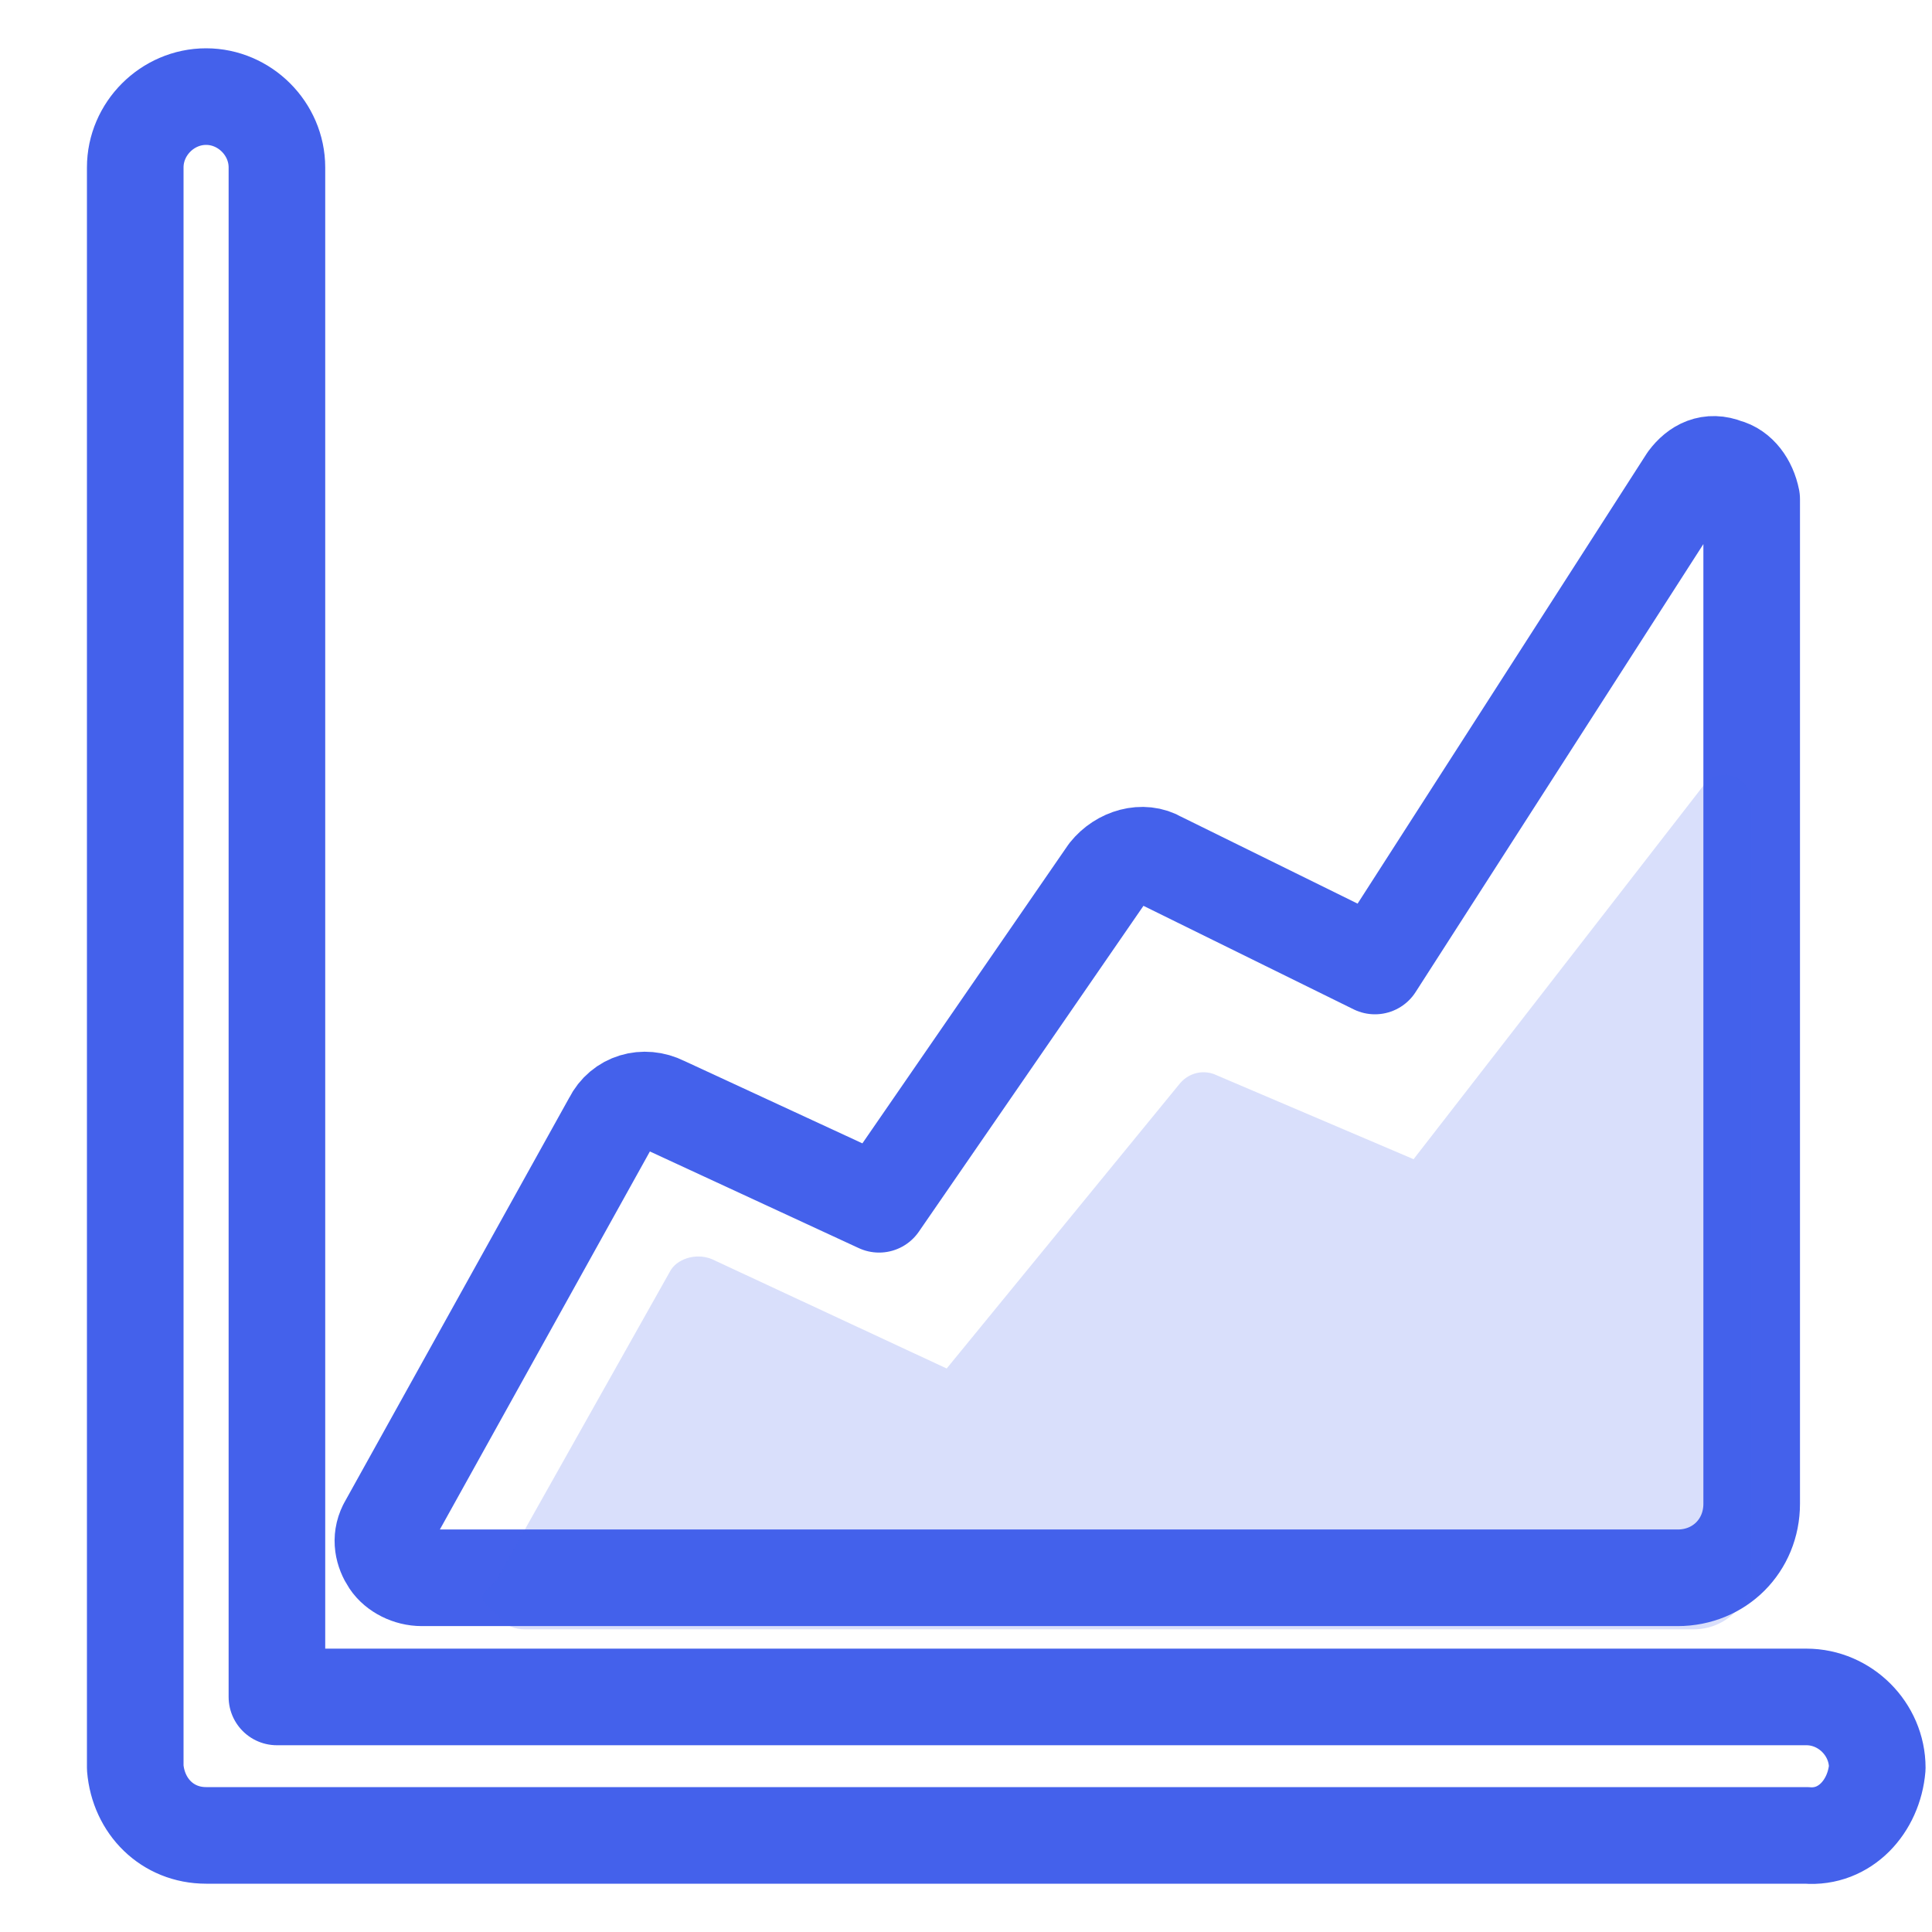 <svg version="1.1" id="图层_1" xmlns="http://www.w3.org/2000/svg" x="0" y="0" viewBox="0 0 60 60" style="enable-background:new 0 0 60 60" fill="#4461eb" xml:space="preserve"><style>.st1{fill:none;stroke:#4461eb;stroke-width:3;stroke-linecap:round;stroke-linejoin:round;stroke-miterlimit:10}</style><path class="st1" d="m12 47.4 7-12.6c.3-.6 1-.8 1.6-.5l6.7 3.1 7.1-10.3c.4-.5 1.1-.7 1.6-.4l6.7 3.3 9.7-15.1c.3-.4.7-.6 1.2-.4.4.1.7.5.8 1v31.2c0 1.3-1 2.3-2.3 2.3h-39c-.4 0-.8-.2-1-.5-.2-.3-.3-.7-.1-1.1h0z"/><path d="m15.4 49.1 5.4-9.6c.2-.4.8-.6 1.3-.4l7.3 3.4 7.2-8.8c.3-.4.8-.5 1.2-.3l6.1 2.6 9-11.6c.2-.3.6-.4.9-.3.3.1.6.4.6.8v23.9c0 1-.8 1.8-1.8 1.8H16.3c-.3 0-.6-.1-.8-.4-.2-.2-.6-.4-.5-.7l.4-.4z" style="opacity:.2"/><path class="st1" d="M56.1 57H6.4c-1.2 0-2.1-.9-2.2-2.1V5.2C4.2 4 5.2 3 6.4 3c1.2 0 2.2 1 2.2 2.2v47.5h47.5c1.2 0 2.2 1 2.2 2.2-.1 1.2-1 2.2-2.2 2.1h0z"/></svg>